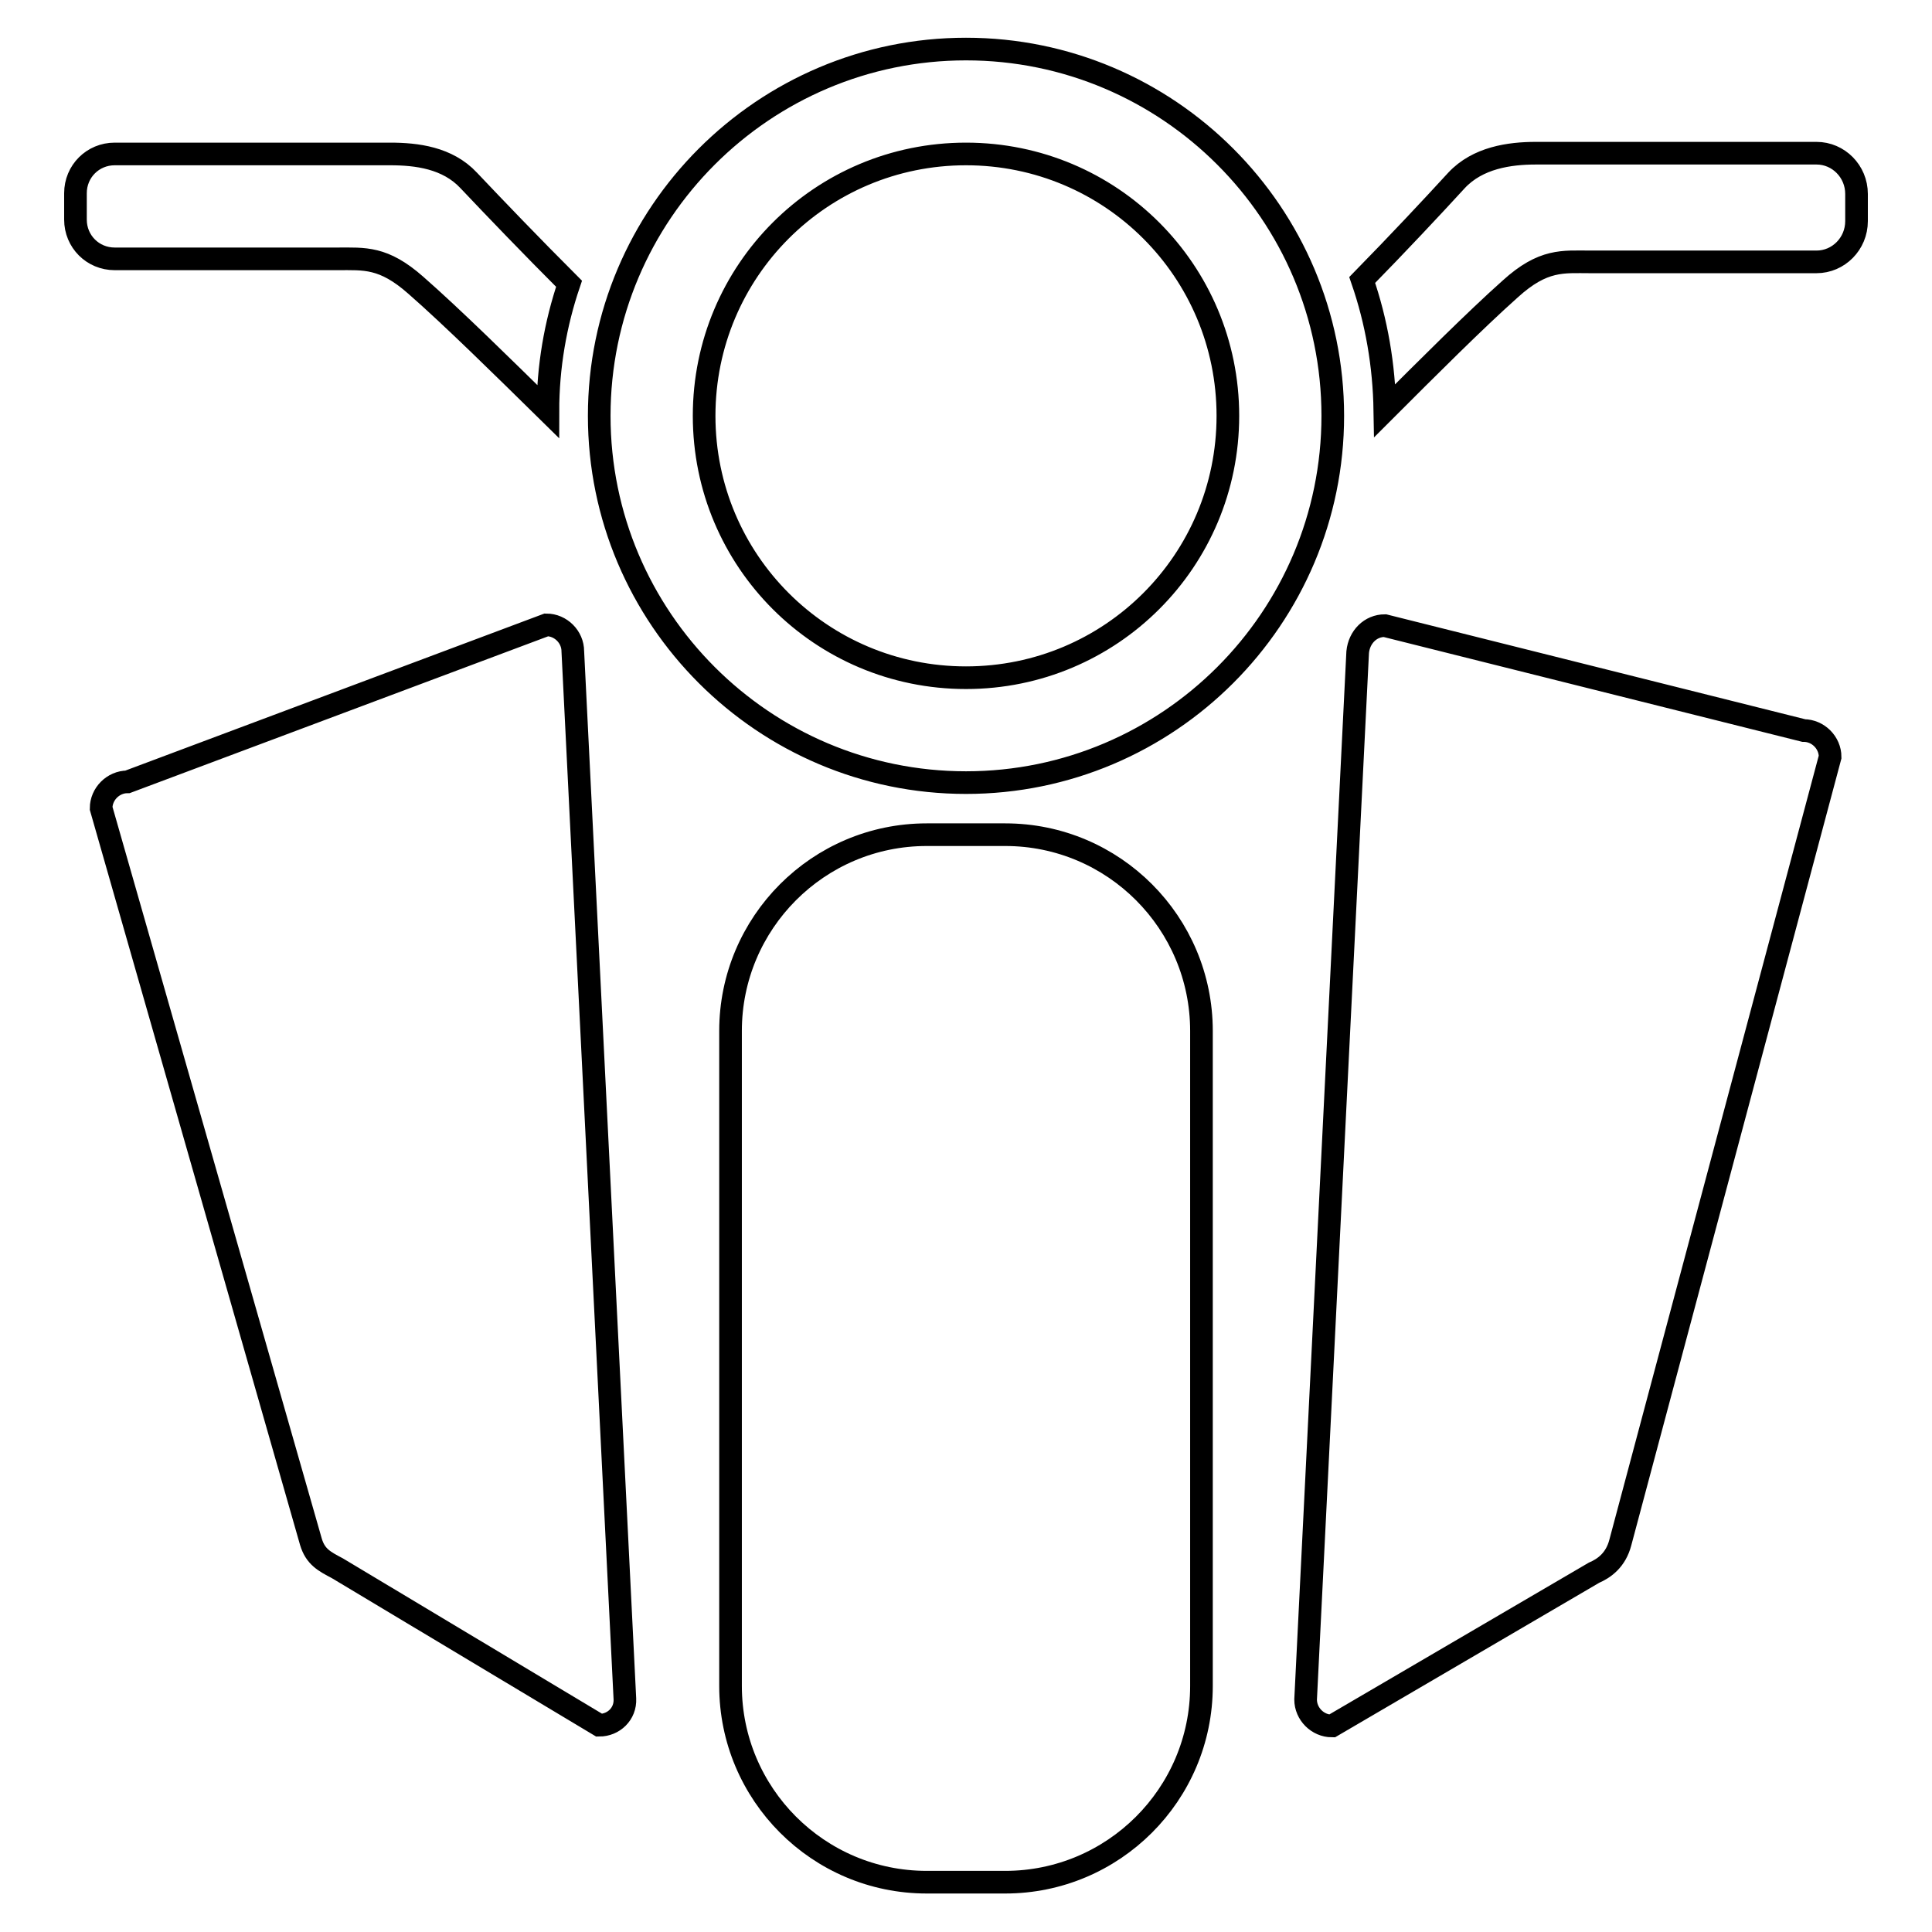 <?xml version="1.0" encoding="utf-8"?>
<!-- Svg Vector Icons : http://www.onlinewebfonts.com/icon -->
<!DOCTYPE svg PUBLIC "-//W3C//DTD SVG 1.1//EN" "http://www.w3.org/Graphics/SVG/1.1/DTD/svg11.dtd">
<svg version="1.1" xmlns="http://www.w3.org/2000/svg" xmlns:xlink="http://www.w3.org/1999/xlink" x="0px" y="0px" viewBox="0 0 256 256" enable-background="new 0 0 256 256" xml:space="preserve">
<g><g><path stroke-width="3" fill-opacity="0" stroke="#000000"  d="M240.7,34.7c0,0-17.7,0-30,0c-3.6,0-6.2-0.4-10.6,3.6c-4.6,4.1-11,10.5-16.6,16.1c-0.1-6-1.1-11.8-3-17.3c4.7-4.8,9.2-9.6,12.5-13.2c2.8-3,7-3.6,10.5-3.6c14,0,37.2,0,37.2,0c2.9,0,5.3,2.4,5.3,5.4v3.6C246,32.3,243.6,34.7,240.7,34.7z M183.5,82.9l55.5,13.9c1.9,0,3.5,1.6,3.5,3.5l-27.8,104.1c-0.6,2.3-2.1,3.4-3.5,4l-34.7,20.3c-1.9,0-3.5-1.6-3.5-3.5l6.9-138.8C180.1,84.4,181.6,82.9,183.5,82.9z M128,103.7c-26.8,0-48.6-21.8-48.6-48.6c0-26.8,21.8-48.6,48.6-48.6c26.8,0,48.6,21.8,48.6,48.6C176.6,81.9,154.8,103.7,128,103.7z M128,20.4c-19.2,0-34.7,15.5-34.7,34.7s15.5,34.7,34.7,34.7c19.2,0,34.7-15.5,34.7-34.7S147.2,20.4,128,20.4z M79.4,228.6l-34.7-20.8c-1.7-0.9-2.9-1.5-3.5-3.5l-27.8-97.2c0-1.9,1.6-3.5,3.5-3.5l55.5-20.8c1.9,0,3.5,1.6,3.5,3.5l6.9,138.8C82.9,227.1,81.3,228.6,79.4,228.6z M55.1,37.8c-4.3-3.8-6.8-3.5-10.4-3.5c-12.2,0-29.5,0-29.5,0c-2.9,0-5.2-2.3-5.2-5.2v-3.5c0-2.9,2.3-5.2,5.2-5.2c0,0,22.7,0,36.5,0c3.5,0,7.6,0.5,10.4,3.5c3.5,3.7,8.4,8.8,13.3,13.7c-1.8,5.3-2.8,11-2.8,16.9C66.7,48.7,59.9,42,55.1,37.8z M122.8,110.6h10.4c14.4,0,26,11.7,26,26v86.8c0,14.4-11.7,26-26,26h-10.4c-14.4,0-26-11.7-26-26v-86.8C96.8,122.3,108.4,110.6,122.8,110.6z"/></g></g>
</svg>